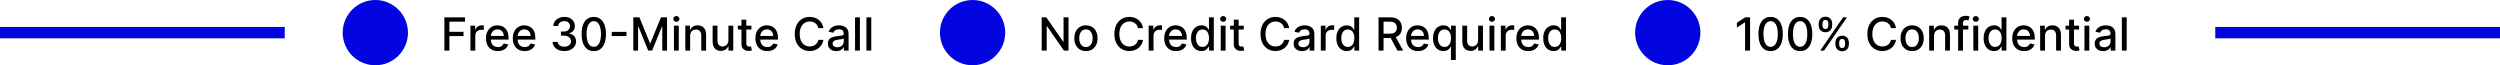 <svg width="766" height="20" viewBox="0 0 766 20" fill="none" xmlns="http://www.w3.org/2000/svg">
<rect y="8.255" width="87.244" height="3.49" fill="#0205E0"/>
<rect x="678.758" y="8.255" width="87.244" height="3.49" fill="#0205E0"/>
<circle cx="115" cy="10" r="10" fill="#0205E0"/>
<path d="M136.16 15.5V5.318H142.474V6.641H137.696V9.743H142.021V11.06H137.696V15.5H136.16ZM144.148 15.5V7.864H145.585V9.077H145.664C145.803 8.666 146.049 8.343 146.4 8.107C146.754 7.869 147.156 7.749 147.603 7.749C147.696 7.749 147.805 7.753 147.931 7.759C148.06 7.766 148.161 7.774 148.234 7.784V9.206C148.175 9.189 148.069 9.171 147.916 9.151C147.764 9.128 147.611 9.116 147.459 9.116C147.107 9.116 146.794 9.191 146.519 9.34C146.247 9.486 146.032 9.69 145.873 9.952C145.714 10.21 145.634 10.505 145.634 10.837V15.5H144.148ZM152.539 15.654C151.786 15.654 151.138 15.493 150.595 15.172C150.054 14.847 149.637 14.391 149.342 13.805C149.05 13.215 148.904 12.524 148.904 11.732C148.904 10.949 149.05 10.26 149.342 9.663C149.637 9.067 150.048 8.601 150.575 8.266C151.105 7.932 151.725 7.764 152.434 7.764C152.865 7.764 153.283 7.835 153.687 7.978C154.091 8.12 154.454 8.344 154.776 8.649C155.097 8.954 155.351 9.35 155.536 9.837C155.722 10.321 155.815 10.91 155.815 11.602V12.129H149.744V11.016H154.358C154.358 10.624 154.279 10.278 154.119 9.977C153.96 9.672 153.737 9.431 153.448 9.256C153.163 9.08 152.829 8.992 152.444 8.992C152.026 8.992 151.662 9.095 151.35 9.3C151.042 9.503 150.803 9.768 150.634 10.096C150.469 10.421 150.386 10.774 150.386 11.155V12.025C150.386 12.535 150.475 12.97 150.654 13.327C150.837 13.685 151.09 13.959 151.415 14.148C151.74 14.333 152.119 14.426 152.553 14.426C152.835 14.426 153.092 14.386 153.324 14.307C153.556 14.224 153.757 14.101 153.926 13.939C154.095 13.777 154.224 13.576 154.313 13.337L155.72 13.591C155.608 14.005 155.405 14.368 155.114 14.68C154.825 14.988 154.463 15.228 154.025 15.401C153.591 15.57 153.095 15.654 152.539 15.654ZM160.755 15.654C160.003 15.654 159.355 15.493 158.811 15.172C158.271 14.847 157.854 14.391 157.559 13.805C157.267 13.215 157.121 12.524 157.121 11.732C157.121 10.949 157.267 10.26 157.559 9.663C157.854 9.067 158.265 8.601 158.792 8.266C159.322 7.932 159.942 7.764 160.651 7.764C161.082 7.764 161.499 7.835 161.904 7.978C162.308 8.12 162.671 8.344 162.993 8.649C163.314 8.954 163.568 9.35 163.753 9.837C163.939 10.321 164.032 10.91 164.032 11.602V12.129H157.961V11.016H162.575C162.575 10.624 162.495 10.278 162.336 9.977C162.177 9.672 161.953 9.431 161.665 9.256C161.38 9.08 161.045 8.992 160.661 8.992C160.243 8.992 159.879 9.095 159.567 9.3C159.259 9.503 159.02 9.768 158.851 10.096C158.685 10.421 158.603 10.774 158.603 11.155V12.025C158.603 12.535 158.692 12.97 158.871 13.327C159.053 13.685 159.307 13.959 159.632 14.148C159.957 14.333 160.336 14.426 160.77 14.426C161.052 14.426 161.309 14.386 161.541 14.307C161.773 14.224 161.973 14.101 162.142 13.939C162.311 13.777 162.441 13.576 162.53 13.337L163.937 13.591C163.824 14.005 163.622 14.368 163.331 14.68C163.042 14.988 162.679 15.228 162.242 15.401C161.808 15.57 161.312 15.654 160.755 15.654ZM172.911 15.639C172.228 15.639 171.618 15.521 171.081 15.286C170.548 15.051 170.125 14.724 169.814 14.307C169.505 13.886 169.34 13.399 169.316 12.845H170.877C170.897 13.147 170.998 13.409 171.181 13.631C171.366 13.849 171.608 14.018 171.907 14.138C172.205 14.257 172.536 14.317 172.901 14.317C173.302 14.317 173.657 14.247 173.965 14.108C174.276 13.969 174.52 13.775 174.696 13.526C174.871 13.274 174.959 12.984 174.959 12.656C174.959 12.315 174.871 12.015 174.696 11.756C174.523 11.495 174.27 11.289 173.935 11.14C173.604 10.991 173.203 10.916 172.732 10.916H171.872V9.663H172.732C173.11 9.663 173.441 9.595 173.726 9.46C174.015 9.324 174.24 9.135 174.402 8.893C174.565 8.647 174.646 8.361 174.646 8.033C174.646 7.718 174.575 7.444 174.432 7.212C174.293 6.977 174.094 6.793 173.836 6.661C173.58 6.528 173.279 6.462 172.931 6.462C172.599 6.462 172.289 6.523 172.001 6.646C171.716 6.765 171.484 6.937 171.305 7.163C171.126 7.385 171.03 7.652 171.017 7.963H169.53C169.547 7.413 169.709 6.929 170.017 6.511C170.329 6.094 170.74 5.767 171.25 5.532C171.761 5.297 172.328 5.179 172.951 5.179C173.604 5.179 174.167 5.307 174.641 5.562C175.118 5.814 175.486 6.15 175.745 6.571C176.007 6.992 176.136 7.453 176.132 7.953C176.136 8.523 175.977 9.007 175.655 9.405C175.337 9.803 174.913 10.069 174.382 10.205V10.285C175.059 10.387 175.582 10.656 175.953 11.09C176.328 11.524 176.514 12.063 176.51 12.706C176.514 13.266 176.358 13.768 176.043 14.212C175.731 14.656 175.306 15.006 174.765 15.261C174.225 15.513 173.607 15.639 172.911 15.639ZM181.934 15.669C181.149 15.666 180.478 15.459 179.921 15.048C179.364 14.637 178.938 14.038 178.643 13.253C178.348 12.467 178.201 11.521 178.201 10.414C178.201 9.31 178.348 8.367 178.643 7.585C178.941 6.803 179.369 6.206 179.926 5.795C180.486 5.384 181.155 5.179 181.934 5.179C182.713 5.179 183.381 5.386 183.938 5.8C184.495 6.211 184.921 6.808 185.216 7.59C185.514 8.369 185.663 9.31 185.663 10.414C185.663 11.524 185.516 12.472 185.221 13.258C184.926 14.04 184.5 14.638 183.943 15.053C183.386 15.463 182.716 15.669 181.934 15.669ZM181.934 14.342C182.624 14.342 183.162 14.005 183.55 13.332C183.941 12.66 184.137 11.687 184.137 10.414C184.137 9.569 184.047 8.855 183.868 8.271C183.693 7.685 183.439 7.241 183.108 6.939C182.779 6.634 182.388 6.482 181.934 6.482C181.248 6.482 180.71 6.82 180.319 7.496C179.927 8.172 179.73 9.145 179.727 10.414C179.727 11.262 179.815 11.98 179.99 12.567C180.169 13.15 180.423 13.593 180.751 13.894C181.079 14.193 181.474 14.342 181.934 14.342ZM191.946 9.763V11.055H187.432V9.763H191.946ZM194.046 5.318H195.911L199.152 13.233H199.271L202.513 5.318H204.377V15.5H202.916V8.132H202.821L199.818 15.485H198.605L195.602 8.127H195.508V15.5H194.046V5.318ZM206.491 15.5V7.864H207.978V15.5H206.491ZM207.242 6.685C206.984 6.685 206.762 6.599 206.576 6.427C206.394 6.251 206.303 6.042 206.303 5.8C206.303 5.555 206.394 5.346 206.576 5.174C206.762 4.998 206.984 4.911 207.242 4.911C207.501 4.911 207.721 4.998 207.903 5.174C208.089 5.346 208.182 5.555 208.182 5.8C208.182 6.042 208.089 6.251 207.903 6.427C207.721 6.599 207.501 6.685 207.242 6.685ZM211.464 10.966V15.5H209.978V7.864H211.405V9.107H211.499C211.675 8.702 211.95 8.377 212.324 8.132C212.702 7.887 213.178 7.764 213.751 7.764C214.272 7.764 214.727 7.874 215.118 8.092C215.51 8.308 215.813 8.629 216.028 9.057C216.244 9.484 216.351 10.013 216.351 10.643V15.5H214.865V10.822C214.865 10.268 214.721 9.836 214.432 9.524C214.144 9.209 213.748 9.052 213.244 9.052C212.899 9.052 212.593 9.126 212.324 9.276C212.059 9.425 211.849 9.643 211.693 9.932C211.541 10.217 211.464 10.562 211.464 10.966ZM223.182 12.333V7.864H224.674V15.5H223.212V14.178H223.133C222.957 14.585 222.675 14.925 222.287 15.197C221.903 15.465 221.424 15.599 220.851 15.599C220.36 15.599 219.926 15.492 219.548 15.276C219.174 15.057 218.879 14.734 218.663 14.307C218.451 13.879 218.345 13.351 218.345 12.721V7.864H219.831V12.542C219.831 13.062 219.976 13.477 220.264 13.785C220.552 14.093 220.927 14.247 221.388 14.247C221.666 14.247 221.943 14.178 222.218 14.038C222.496 13.899 222.727 13.689 222.909 13.407C223.095 13.125 223.186 12.767 223.182 12.333ZM230.236 7.864V9.057H226.065V7.864H230.236ZM227.183 6.034H228.67V13.258C228.67 13.546 228.713 13.763 228.799 13.909C228.885 14.052 228.996 14.149 229.132 14.202C229.271 14.252 229.422 14.277 229.585 14.277C229.704 14.277 229.808 14.269 229.898 14.252C229.987 14.236 230.057 14.222 230.107 14.212L230.375 15.44C230.289 15.473 230.166 15.507 230.007 15.54C229.848 15.576 229.649 15.596 229.411 15.599C229.019 15.606 228.655 15.537 228.317 15.391C227.979 15.245 227.705 15.019 227.496 14.714C227.288 14.41 227.183 14.027 227.183 13.566V6.034ZM235.089 15.654C234.337 15.654 233.689 15.493 233.145 15.172C232.605 14.847 232.188 14.391 231.893 13.805C231.601 13.215 231.455 12.524 231.455 11.732C231.455 10.949 231.601 10.26 231.893 9.663C232.188 9.067 232.599 8.601 233.126 8.266C233.656 7.932 234.276 7.764 234.985 7.764C235.416 7.764 235.833 7.835 236.238 7.978C236.642 8.12 237.005 8.344 237.327 8.649C237.648 8.954 237.902 9.35 238.087 9.837C238.273 10.321 238.366 10.91 238.366 11.602V12.129H232.295V11.016H236.909C236.909 10.624 236.829 10.278 236.67 9.977C236.511 9.672 236.287 9.431 235.999 9.256C235.714 9.08 235.379 8.992 234.995 8.992C234.577 8.992 234.213 9.095 233.901 9.3C233.593 9.503 233.354 9.768 233.185 10.096C233.019 10.421 232.937 10.774 232.937 11.155V12.025C232.937 12.535 233.026 12.97 233.205 13.327C233.387 13.685 233.641 13.959 233.966 14.148C234.291 14.333 234.67 14.426 235.104 14.426C235.386 14.426 235.643 14.386 235.875 14.307C236.107 14.224 236.307 14.101 236.476 13.939C236.645 13.777 236.775 13.576 236.864 13.337L238.271 13.591C238.158 14.005 237.956 14.368 237.665 14.68C237.376 14.988 237.013 15.228 236.576 15.401C236.142 15.57 235.646 15.654 235.089 15.654ZM252.296 8.629H250.745C250.685 8.298 250.574 8.006 250.412 7.754C250.249 7.502 250.05 7.289 249.815 7.113C249.58 6.937 249.316 6.805 249.025 6.715C248.736 6.626 248.43 6.581 248.105 6.581C247.518 6.581 246.993 6.728 246.529 7.023C246.068 7.318 245.704 7.751 245.435 8.321C245.17 8.891 245.037 9.587 245.037 10.409C245.037 11.238 245.17 11.937 245.435 12.507C245.704 13.077 246.07 13.508 246.534 13.8C246.998 14.091 247.52 14.237 248.1 14.237C248.421 14.237 248.726 14.194 249.015 14.108C249.306 14.018 249.57 13.887 249.805 13.715C250.041 13.543 250.239 13.332 250.402 13.084C250.568 12.832 250.682 12.544 250.745 12.219L252.296 12.224C252.213 12.724 252.052 13.185 251.814 13.606C251.578 14.023 251.275 14.385 250.904 14.69C250.536 14.991 250.115 15.225 249.641 15.391C249.167 15.556 248.65 15.639 248.09 15.639C247.208 15.639 246.423 15.43 245.733 15.013C245.044 14.592 244.501 13.99 244.103 13.208C243.708 12.426 243.511 11.493 243.511 10.409C243.511 9.322 243.71 8.389 244.108 7.61C244.506 6.828 245.049 6.228 245.738 5.81C246.428 5.389 247.212 5.179 248.09 5.179C248.63 5.179 249.134 5.257 249.601 5.413C250.072 5.565 250.495 5.79 250.869 6.089C251.244 6.384 251.554 6.745 251.799 7.173C252.044 7.597 252.21 8.082 252.296 8.629ZM256.237 15.669C255.753 15.669 255.316 15.579 254.925 15.401C254.534 15.218 254.224 14.955 253.995 14.61C253.77 14.265 253.657 13.843 253.657 13.342C253.657 12.912 253.74 12.557 253.906 12.278C254.071 12 254.295 11.78 254.577 11.617C254.858 11.455 255.173 11.332 255.521 11.249C255.869 11.166 256.224 11.104 256.585 11.06C257.043 11.007 257.414 10.964 257.699 10.931C257.984 10.895 258.191 10.837 258.32 10.757C258.45 10.678 258.514 10.548 258.514 10.369V10.335C258.514 9.9 258.392 9.564 258.146 9.325C257.904 9.087 257.543 8.967 257.063 8.967C256.562 8.967 256.168 9.078 255.879 9.3C255.594 9.519 255.397 9.763 255.288 10.031L253.891 9.713C254.056 9.249 254.298 8.875 254.616 8.589C254.938 8.301 255.308 8.092 255.725 7.963C256.143 7.83 256.582 7.764 257.043 7.764C257.348 7.764 257.671 7.801 258.012 7.874C258.357 7.943 258.678 8.072 258.977 8.261C259.278 8.45 259.525 8.72 259.717 9.072C259.91 9.42 260.006 9.872 260.006 10.429V15.5H258.554V14.456H258.494C258.398 14.648 258.254 14.837 258.062 15.023C257.87 15.208 257.623 15.363 257.321 15.485C257.019 15.608 256.658 15.669 256.237 15.669ZM256.56 14.476C256.971 14.476 257.323 14.395 257.614 14.232C257.909 14.07 258.133 13.858 258.286 13.596C258.441 13.331 258.519 13.047 258.519 12.746V11.761C258.466 11.814 258.363 11.864 258.211 11.911C258.062 11.954 257.891 11.992 257.699 12.025C257.507 12.055 257.319 12.083 257.137 12.109C256.955 12.133 256.802 12.152 256.68 12.169C256.391 12.206 256.128 12.267 255.889 12.353C255.654 12.439 255.465 12.563 255.322 12.726C255.183 12.885 255.114 13.097 255.114 13.362C255.114 13.73 255.25 14.008 255.521 14.197C255.793 14.383 256.139 14.476 256.56 14.476ZM263.472 5.318V15.5H261.986V5.318H263.472ZM266.958 5.318V15.5H265.472V5.318H266.958Z" fill="black"/>
<circle cx="298" cy="10" r="10" fill="#0205E0"/>
<path d="M327.393 5.318V15.5H325.981L320.806 8.033H320.711V15.5H319.175V5.318H320.597L325.778 12.796H325.872V5.318H327.393ZM332.732 15.654C332.016 15.654 331.391 15.49 330.857 15.162C330.324 14.834 329.909 14.375 329.614 13.785C329.319 13.195 329.172 12.505 329.172 11.717C329.172 10.925 329.319 10.232 329.614 9.638C329.909 9.045 330.324 8.585 330.857 8.256C331.391 7.928 332.016 7.764 332.732 7.764C333.447 7.764 334.072 7.928 334.606 8.256C335.139 8.585 335.554 9.045 335.849 9.638C336.144 10.232 336.291 10.925 336.291 11.717C336.291 12.505 336.144 13.195 335.849 13.785C335.554 14.375 335.139 14.834 334.606 15.162C334.072 15.49 333.447 15.654 332.732 15.654ZM332.736 14.406C333.201 14.406 333.585 14.284 333.89 14.038C334.195 13.793 334.42 13.467 334.566 13.059C334.715 12.651 334.79 12.202 334.79 11.712C334.79 11.224 334.715 10.777 334.566 10.369C334.42 9.958 334.195 9.629 333.89 9.38C333.585 9.131 333.201 9.007 332.736 9.007C332.269 9.007 331.881 9.131 331.573 9.38C331.268 9.629 331.041 9.958 330.892 10.369C330.746 10.777 330.673 11.224 330.673 11.712C330.673 12.202 330.746 12.651 330.892 13.059C331.041 13.467 331.268 13.793 331.573 14.038C331.881 14.284 332.269 14.406 332.736 14.406ZM350.232 8.629H348.68C348.621 8.298 348.51 8.006 348.347 7.754C348.185 7.502 347.986 7.289 347.751 7.113C347.515 6.937 347.252 6.805 346.96 6.715C346.672 6.626 346.365 6.581 346.04 6.581C345.454 6.581 344.928 6.728 344.464 7.023C344.004 7.318 343.639 7.751 343.371 8.321C343.106 8.891 342.973 9.587 342.973 10.409C342.973 11.238 343.106 11.937 343.371 12.507C343.639 13.077 344.005 13.508 344.469 13.8C344.933 14.091 345.455 14.237 346.036 14.237C346.357 14.237 346.662 14.194 346.95 14.108C347.242 14.018 347.505 13.887 347.741 13.715C347.976 13.543 348.175 13.332 348.337 13.084C348.503 12.832 348.617 12.544 348.68 12.219L350.232 12.224C350.149 12.724 349.988 13.185 349.749 13.606C349.514 14.023 349.211 14.385 348.839 14.69C348.472 14.991 348.051 15.225 347.577 15.391C347.103 15.556 346.586 15.639 346.026 15.639C345.144 15.639 344.358 15.43 343.669 15.013C342.98 14.592 342.436 13.99 342.038 13.208C341.644 12.426 341.447 11.493 341.447 10.409C341.447 9.322 341.646 8.389 342.043 7.61C342.441 6.828 342.985 6.228 343.674 5.81C344.363 5.389 345.147 5.179 346.026 5.179C346.566 5.179 347.07 5.257 347.537 5.413C348.008 5.565 348.43 5.79 348.805 6.089C349.179 6.384 349.489 6.745 349.734 7.173C349.98 7.597 350.145 8.082 350.232 8.629ZM351.95 15.5V7.864H353.387V9.077H353.467C353.606 8.666 353.851 8.343 354.203 8.107C354.557 7.869 354.958 7.749 355.406 7.749C355.499 7.749 355.608 7.753 355.734 7.759C355.863 7.766 355.964 7.774 356.037 7.784V9.206C355.977 9.189 355.871 9.171 355.719 9.151C355.566 9.128 355.414 9.116 355.262 9.116C354.91 9.116 354.597 9.191 354.322 9.34C354.05 9.486 353.835 9.69 353.676 9.952C353.517 10.21 353.437 10.505 353.437 10.837V15.5H351.95ZM360.341 15.654C359.589 15.654 358.941 15.493 358.397 15.172C357.857 14.847 357.44 14.391 357.145 13.805C356.853 13.215 356.707 12.524 356.707 11.732C356.707 10.949 356.853 10.26 357.145 9.663C357.44 9.067 357.85 8.601 358.377 8.266C358.908 7.932 359.528 7.764 360.237 7.764C360.668 7.764 361.085 7.835 361.49 7.978C361.894 8.12 362.257 8.344 362.578 8.649C362.9 8.954 363.154 9.35 363.339 9.837C363.525 10.321 363.618 10.91 363.618 11.602V12.129H357.547V11.016H362.161C362.161 10.624 362.081 10.278 361.922 9.977C361.763 9.672 361.539 9.431 361.251 9.256C360.966 9.08 360.631 8.992 360.247 8.992C359.829 8.992 359.465 9.095 359.153 9.3C358.845 9.503 358.606 9.768 358.437 10.096C358.271 10.421 358.189 10.774 358.189 11.155V12.025C358.189 12.535 358.278 12.97 358.457 13.327C358.639 13.685 358.893 13.959 359.218 14.148C359.542 14.333 359.922 14.426 360.356 14.426C360.638 14.426 360.895 14.386 361.127 14.307C361.359 14.224 361.559 14.101 361.728 13.939C361.897 13.777 362.027 13.576 362.116 13.337L363.523 13.591C363.41 14.005 363.208 14.368 362.917 14.68C362.628 14.988 362.265 15.228 361.828 15.401C361.394 15.57 360.898 15.654 360.341 15.654ZM368.126 15.649C367.509 15.649 366.959 15.492 366.475 15.177C365.994 14.859 365.617 14.406 365.341 13.82C365.07 13.23 364.934 12.522 364.934 11.697C364.934 10.871 365.071 10.165 365.346 9.579C365.625 8.992 366.006 8.543 366.49 8.232C366.974 7.92 367.522 7.764 368.135 7.764C368.609 7.764 368.991 7.844 369.279 8.003C369.571 8.159 369.796 8.341 369.955 8.55C370.117 8.759 370.243 8.942 370.333 9.102H370.422V5.318H371.909V15.5H370.457V14.312H370.333C370.243 14.474 370.114 14.66 369.945 14.869C369.779 15.077 369.551 15.26 369.259 15.415C368.967 15.571 368.59 15.649 368.126 15.649ZM368.454 14.381C368.881 14.381 369.242 14.269 369.537 14.043C369.836 13.815 370.061 13.498 370.214 13.094C370.369 12.689 370.447 12.219 370.447 11.682C370.447 11.152 370.371 10.688 370.219 10.29C370.066 9.892 369.842 9.582 369.547 9.36C369.252 9.138 368.888 9.027 368.454 9.027C368.006 9.027 367.633 9.143 367.335 9.375C367.037 9.607 366.811 9.924 366.659 10.325C366.51 10.726 366.435 11.178 366.435 11.682C366.435 12.192 366.511 12.651 366.664 13.059C366.816 13.467 367.042 13.79 367.34 14.028C367.642 14.264 368.013 14.381 368.454 14.381ZM374.031 15.5V7.864H375.517V15.5H374.031ZM374.781 6.685C374.523 6.685 374.301 6.599 374.115 6.427C373.933 6.251 373.842 6.042 373.842 5.8C373.842 5.555 373.933 5.346 374.115 5.174C374.301 4.998 374.523 4.911 374.781 4.911C375.04 4.911 375.26 4.998 375.442 5.174C375.628 5.346 375.721 5.555 375.721 5.8C375.721 6.042 375.628 6.251 375.442 6.427C375.26 6.599 375.04 6.685 374.781 6.685ZM381.081 7.864V9.057H376.91V7.864H381.081ZM378.029 6.034H379.515V13.258C379.515 13.546 379.559 13.763 379.645 13.909C379.731 14.052 379.842 14.149 379.978 14.202C380.117 14.252 380.268 14.277 380.43 14.277C380.55 14.277 380.654 14.269 380.743 14.252C380.833 14.236 380.903 14.222 380.952 14.212L381.221 15.44C381.135 15.473 381.012 15.507 380.853 15.54C380.694 15.576 380.495 15.596 380.256 15.599C379.865 15.606 379.501 15.537 379.162 15.391C378.824 15.245 378.551 15.019 378.342 14.714C378.133 14.41 378.029 14.027 378.029 13.566V6.034ZM395.007 8.629H393.456C393.396 8.298 393.285 8.006 393.123 7.754C392.96 7.502 392.761 7.289 392.526 7.113C392.291 6.937 392.027 6.805 391.736 6.715C391.447 6.626 391.141 6.581 390.816 6.581C390.229 6.581 389.704 6.728 389.24 7.023C388.779 7.318 388.415 7.751 388.146 8.321C387.881 8.891 387.748 9.587 387.748 10.409C387.748 11.238 387.881 11.937 388.146 12.507C388.415 13.077 388.781 13.508 389.245 13.8C389.709 14.091 390.231 14.237 390.811 14.237C391.132 14.237 391.437 14.194 391.726 14.108C392.017 14.018 392.281 13.887 392.516 13.715C392.751 13.543 392.95 13.332 393.113 13.084C393.278 12.832 393.393 12.544 393.456 12.219L395.007 12.224C394.924 12.724 394.763 13.185 394.525 13.606C394.289 14.023 393.986 14.385 393.615 14.69C393.247 14.991 392.826 15.225 392.352 15.391C391.878 15.556 391.361 15.639 390.801 15.639C389.919 15.639 389.134 15.43 388.444 15.013C387.755 14.592 387.211 13.99 386.814 13.208C386.419 12.426 386.222 11.493 386.222 10.409C386.222 9.322 386.421 8.389 386.819 7.61C387.216 6.828 387.76 6.228 388.449 5.81C389.139 5.389 389.923 5.179 390.801 5.179C391.341 5.179 391.845 5.257 392.312 5.413C392.783 5.565 393.206 5.79 393.58 6.089C393.955 6.384 394.265 6.745 394.51 7.173C394.755 7.597 394.921 8.082 395.007 8.629ZM398.948 15.669C398.464 15.669 398.027 15.579 397.636 15.401C397.245 15.218 396.935 14.955 396.706 14.61C396.481 14.265 396.368 13.843 396.368 13.342C396.368 12.912 396.451 12.557 396.616 12.278C396.782 12 397.006 11.78 397.288 11.617C397.569 11.455 397.884 11.332 398.232 11.249C398.58 11.166 398.935 11.104 399.296 11.06C399.754 11.007 400.125 10.964 400.41 10.931C400.695 10.895 400.902 10.837 401.031 10.757C401.161 10.678 401.225 10.548 401.225 10.369V10.335C401.225 9.9 401.103 9.564 400.857 9.325C400.615 9.087 400.254 8.967 399.773 8.967C399.273 8.967 398.879 9.078 398.59 9.3C398.305 9.519 398.108 9.763 397.999 10.031L396.602 9.713C396.767 9.249 397.009 8.875 397.327 8.589C397.649 8.301 398.018 8.092 398.436 7.963C398.854 7.83 399.293 7.764 399.754 7.764C400.058 7.764 400.382 7.801 400.723 7.874C401.068 7.943 401.389 8.072 401.688 8.261C401.989 8.45 402.236 8.72 402.428 9.072C402.621 9.42 402.717 9.872 402.717 10.429V15.5H401.265V14.456H401.205C401.109 14.648 400.965 14.837 400.773 15.023C400.58 15.208 400.334 15.363 400.032 15.485C399.73 15.608 399.369 15.669 398.948 15.669ZM399.271 14.476C399.682 14.476 400.034 14.395 400.325 14.232C400.62 14.07 400.844 13.858 400.996 13.596C401.152 13.331 401.23 13.047 401.23 12.746V11.761C401.177 11.814 401.074 11.864 400.922 11.911C400.773 11.954 400.602 11.992 400.41 12.025C400.218 12.055 400.03 12.083 399.848 12.109C399.666 12.133 399.513 12.152 399.391 12.169C399.102 12.206 398.839 12.267 398.6 12.353C398.365 12.439 398.176 12.563 398.033 12.726C397.894 12.885 397.825 13.097 397.825 13.362C397.825 13.73 397.96 14.008 398.232 14.197C398.504 14.383 398.85 14.476 399.271 14.476ZM404.697 15.5V7.864H406.133V9.077H406.213C406.352 8.666 406.597 8.343 406.949 8.107C407.303 7.869 407.704 7.749 408.152 7.749C408.245 7.749 408.354 7.753 408.48 7.759C408.609 7.766 408.71 7.774 408.783 7.784V9.206C408.724 9.189 408.617 9.171 408.465 9.151C408.313 9.128 408.16 9.116 408.008 9.116C407.656 9.116 407.343 9.191 407.068 9.34C406.796 9.486 406.581 9.69 406.422 9.952C406.263 10.21 406.183 10.505 406.183 10.837V15.5H404.697ZM412.655 15.649C412.038 15.649 411.488 15.492 411.004 15.177C410.524 14.859 410.146 14.406 409.871 13.82C409.599 13.23 409.463 12.522 409.463 11.697C409.463 10.871 409.601 10.165 409.876 9.579C410.154 8.992 410.535 8.543 411.019 8.232C411.503 7.92 412.052 7.764 412.665 7.764C413.139 7.764 413.52 7.844 413.808 8.003C414.1 8.159 414.325 8.341 414.484 8.55C414.647 8.759 414.773 8.942 414.862 9.102H414.952V5.318H416.438V15.5H414.987V14.312H414.862C414.773 14.474 414.643 14.66 414.474 14.869C414.309 15.077 414.08 15.26 413.788 15.415C413.497 15.571 413.119 15.649 412.655 15.649ZM412.983 14.381C413.411 14.381 413.772 14.269 414.067 14.043C414.365 13.815 414.59 13.498 414.743 13.094C414.899 12.689 414.977 12.219 414.977 11.682C414.977 11.152 414.9 10.688 414.748 10.29C414.595 9.892 414.372 9.582 414.077 9.36C413.782 9.138 413.417 9.027 412.983 9.027C412.536 9.027 412.163 9.143 411.864 9.375C411.566 9.607 411.341 9.924 411.188 10.325C411.039 10.726 410.964 11.178 410.964 11.682C410.964 12.192 411.041 12.651 411.193 13.059C411.346 13.467 411.571 13.79 411.869 14.028C412.171 14.264 412.542 14.381 412.983 14.381ZM422.384 15.5V5.318H426.013C426.802 5.318 427.457 5.454 427.977 5.726C428.501 5.998 428.892 6.374 429.151 6.854C429.409 7.332 429.538 7.884 429.538 8.51C429.538 9.133 429.407 9.682 429.146 10.155C428.887 10.626 428.496 10.992 427.972 11.254C427.452 11.516 426.797 11.647 426.009 11.647H423.259V10.325H425.869C426.366 10.325 426.771 10.253 427.082 10.111C427.397 9.968 427.628 9.761 427.773 9.489C427.919 9.218 427.992 8.891 427.992 8.51C427.992 8.125 427.918 7.792 427.768 7.511C427.623 7.229 427.392 7.013 427.077 6.864C426.766 6.712 426.357 6.636 425.849 6.636H423.92V15.5H422.384ZM427.411 10.906L429.926 15.5H428.176L425.71 10.906H427.411ZM434.484 15.654C433.731 15.654 433.084 15.493 432.54 15.172C432 14.847 431.582 14.391 431.287 13.805C430.995 13.215 430.85 12.524 430.85 11.732C430.85 10.949 430.995 10.26 431.287 9.663C431.582 9.067 431.993 8.601 432.52 8.266C433.05 7.932 433.67 7.764 434.379 7.764C434.81 7.764 435.228 7.835 435.632 7.978C436.037 8.12 436.4 8.344 436.721 8.649C437.043 8.954 437.296 9.35 437.482 9.837C437.667 10.321 437.76 10.91 437.76 11.602V12.129H431.69V11.016H436.303C436.303 10.624 436.224 10.278 436.065 9.977C435.906 9.672 435.682 9.431 435.394 9.256C435.109 9.08 434.774 8.992 434.389 8.992C433.972 8.992 433.607 9.095 433.296 9.3C432.987 9.503 432.749 9.768 432.58 10.096C432.414 10.421 432.331 10.774 432.331 11.155V12.025C432.331 12.535 432.421 12.97 432.6 13.327C432.782 13.685 433.035 13.959 433.36 14.148C433.685 14.333 434.065 14.426 434.499 14.426C434.78 14.426 435.037 14.386 435.269 14.307C435.501 14.224 435.702 14.101 435.871 13.939C436.04 13.777 436.169 13.576 436.259 13.337L437.666 13.591C437.553 14.005 437.351 14.368 437.059 14.68C436.771 14.988 436.408 15.228 435.97 15.401C435.536 15.57 435.041 15.654 434.484 15.654ZM444.565 18.364V14.312H444.476C444.386 14.474 444.257 14.66 444.088 14.869C443.922 15.077 443.693 15.26 443.402 15.415C443.11 15.571 442.732 15.649 442.268 15.649C441.652 15.649 441.101 15.492 440.618 15.177C440.137 14.859 439.759 14.406 439.484 13.82C439.212 13.23 439.076 12.522 439.076 11.697C439.076 10.871 439.214 10.165 439.489 9.579C439.767 8.992 440.149 8.543 440.632 8.232C441.116 7.92 441.665 7.764 442.278 7.764C442.752 7.764 443.133 7.844 443.422 8.003C443.713 8.159 443.939 8.341 444.098 8.55C444.26 8.759 444.386 8.942 444.476 9.102H444.6V7.864H446.052V18.364H444.565ZM442.596 14.381C443.024 14.381 443.385 14.269 443.68 14.043C443.978 13.815 444.204 13.498 444.356 13.094C444.512 12.689 444.59 12.219 444.59 11.682C444.59 11.152 444.514 10.688 444.361 10.29C444.209 9.892 443.985 9.582 443.69 9.36C443.395 9.138 443.03 9.027 442.596 9.027C442.149 9.027 441.776 9.143 441.478 9.375C441.179 9.607 440.954 9.924 440.801 10.325C440.652 10.726 440.578 11.178 440.578 11.682C440.578 12.192 440.654 12.651 440.806 13.059C440.959 13.467 441.184 13.79 441.483 14.028C441.784 14.264 442.155 14.381 442.596 14.381ZM452.887 12.333V7.864H454.379V15.5H452.917V14.178H452.838C452.662 14.585 452.38 14.925 451.993 15.197C451.608 15.465 451.129 15.599 450.556 15.599C450.065 15.599 449.631 15.492 449.253 15.276C448.879 15.057 448.584 14.734 448.368 14.307C448.156 13.879 448.05 13.351 448.05 12.721V7.864H449.537V12.542C449.537 13.062 449.681 13.477 449.969 13.785C450.257 14.093 450.632 14.247 451.093 14.247C451.371 14.247 451.648 14.178 451.923 14.038C452.201 13.899 452.432 13.689 452.614 13.407C452.8 13.125 452.891 12.767 452.887 12.333ZM456.376 15.5V7.864H457.863V15.5H456.376ZM457.127 6.685C456.868 6.685 456.646 6.599 456.461 6.427C456.278 6.251 456.187 6.042 456.187 5.8C456.187 5.555 456.278 5.346 456.461 5.174C456.646 4.998 456.868 4.911 457.127 4.911C457.385 4.911 457.606 4.998 457.788 5.174C457.974 5.346 458.067 5.555 458.067 5.8C458.067 6.042 457.974 6.251 457.788 6.427C457.606 6.599 457.385 6.685 457.127 6.685ZM459.863 15.5V7.864H461.299V9.077H461.379C461.518 8.666 461.763 8.343 462.115 8.107C462.469 7.869 462.87 7.749 463.318 7.749C463.411 7.749 463.52 7.753 463.646 7.759C463.775 7.766 463.876 7.774 463.949 7.784V9.206C463.89 9.189 463.783 9.171 463.631 9.151C463.479 9.128 463.326 9.116 463.174 9.116C462.822 9.116 462.509 9.191 462.234 9.34C461.962 9.486 461.747 9.69 461.588 9.952C461.429 10.21 461.349 10.505 461.349 10.837V15.5H459.863ZM468.253 15.654C467.501 15.654 466.853 15.493 466.309 15.172C465.769 14.847 465.352 14.391 465.057 13.805C464.765 13.215 464.619 12.524 464.619 11.732C464.619 10.949 464.765 10.26 465.057 9.663C465.352 9.067 465.763 8.601 466.29 8.266C466.82 7.932 467.44 7.764 468.149 7.764C468.58 7.764 468.997 7.835 469.402 7.978C469.806 8.12 470.169 8.344 470.491 8.649C470.812 8.954 471.066 9.35 471.251 9.837C471.437 10.321 471.53 10.91 471.53 11.602V12.129H465.459V11.016H470.073C470.073 10.624 469.993 10.278 469.834 9.977C469.675 9.672 469.452 9.431 469.163 9.256C468.878 9.08 468.543 8.992 468.159 8.992C467.741 8.992 467.377 9.095 467.065 9.3C466.757 9.503 466.518 9.768 466.349 10.096C466.184 10.421 466.101 10.774 466.101 11.155V12.025C466.101 12.535 466.19 12.97 466.369 13.327C466.551 13.685 466.805 13.959 467.13 14.148C467.455 14.333 467.834 14.426 468.268 14.426C468.55 14.426 468.807 14.386 469.039 14.307C469.271 14.224 469.471 14.101 469.64 13.939C469.809 13.777 469.939 13.576 470.028 13.337L471.435 13.591C471.323 14.005 471.12 14.368 470.829 14.68C470.54 14.988 470.177 15.228 469.74 15.401C469.306 15.57 468.81 15.654 468.253 15.654ZM476.038 15.649C475.421 15.649 474.871 15.492 474.387 15.177C473.906 14.859 473.529 14.406 473.254 13.82C472.982 13.23 472.846 12.522 472.846 11.697C472.846 10.871 472.983 10.165 473.259 9.579C473.537 8.992 473.918 8.543 474.402 8.232C474.886 7.92 475.434 7.764 476.048 7.764C476.522 7.764 476.903 7.844 477.191 8.003C477.483 8.159 477.708 8.341 477.867 8.55C478.03 8.759 478.156 8.942 478.245 9.102H478.335V5.318H479.821V15.5H478.369V14.312H478.245C478.156 14.474 478.026 14.66 477.857 14.869C477.692 15.077 477.463 15.26 477.171 15.415C476.879 15.571 476.502 15.649 476.038 15.649ZM476.366 14.381C476.793 14.381 477.155 14.269 477.45 14.043C477.748 13.815 477.973 13.498 478.126 13.094C478.281 12.689 478.359 12.219 478.359 11.682C478.359 11.152 478.283 10.688 478.131 10.29C477.978 9.892 477.754 9.582 477.46 9.36C477.165 9.138 476.8 9.027 476.366 9.027C475.918 9.027 475.545 9.143 475.247 9.375C474.949 9.607 474.723 9.924 474.571 10.325C474.422 10.726 474.347 11.178 474.347 11.682C474.347 12.192 474.424 12.651 474.576 13.059C474.728 13.467 474.954 13.79 475.252 14.028C475.554 14.264 475.925 14.381 476.366 14.381Z" fill="black"/>
<circle cx="511" cy="10" r="10" fill="#0205E0"/>
<path d="M536.221 5.318V15.5H534.68V6.859H534.62L532.184 8.45V6.979L534.725 5.318H536.221ZM542.52 15.669C541.735 15.666 541.064 15.459 540.507 15.048C539.95 14.637 539.524 14.038 539.229 13.253C538.934 12.467 538.787 11.521 538.787 10.414C538.787 9.31 538.934 8.367 539.229 7.585C539.527 6.803 539.955 6.206 540.512 5.795C541.072 5.384 541.741 5.179 542.52 5.179C543.299 5.179 543.967 5.386 544.524 5.8C545.081 6.211 545.507 6.808 545.801 7.59C546.1 8.369 546.249 9.31 546.249 10.414C546.249 11.524 546.101 12.472 545.806 13.258C545.511 14.04 545.086 14.638 544.529 15.053C543.972 15.463 543.302 15.669 542.52 15.669ZM542.52 14.342C543.21 14.342 543.748 14.005 544.136 13.332C544.527 12.66 544.723 11.687 544.723 10.414C544.723 9.569 544.633 8.855 544.454 8.271C544.279 7.685 544.025 7.241 543.694 6.939C543.365 6.634 542.974 6.482 542.52 6.482C541.834 6.482 541.296 6.82 540.904 7.496C540.513 8.172 540.316 9.145 540.313 10.414C540.313 11.262 540.401 11.98 540.576 12.567C540.755 13.15 541.009 13.593 541.337 13.894C541.665 14.193 542.06 14.342 542.52 14.342ZM551.557 15.669C550.772 15.666 550.101 15.459 549.544 15.048C548.987 14.637 548.561 14.038 548.266 13.253C547.971 12.467 547.824 11.521 547.824 10.414C547.824 9.31 547.971 8.367 548.266 7.585C548.564 6.803 548.992 6.206 549.549 5.795C550.109 5.384 550.778 5.179 551.557 5.179C552.336 5.179 553.004 5.386 553.561 5.8C554.118 6.211 554.544 6.808 554.839 7.59C555.137 8.369 555.286 9.31 555.286 10.414C555.286 11.524 555.139 12.472 554.844 13.258C554.549 14.04 554.123 14.638 553.566 15.053C553.009 15.463 552.34 15.669 551.557 15.669ZM551.557 14.342C552.247 14.342 552.785 14.005 553.173 13.332C553.564 12.66 553.76 11.687 553.76 10.414C553.76 9.569 553.67 8.855 553.491 8.271C553.316 7.685 553.062 7.241 552.731 6.939C552.403 6.634 552.011 6.482 551.557 6.482C550.871 6.482 550.333 6.82 549.942 7.496C549.55 8.172 549.353 9.145 549.35 10.414C549.35 11.262 549.438 11.98 549.613 12.567C549.792 13.15 550.046 13.593 550.374 13.894C550.702 14.193 551.097 14.342 551.557 14.342ZM562.364 13.591V13.054C562.364 12.669 562.444 12.318 562.603 12C562.765 11.678 563.001 11.422 563.309 11.229C563.62 11.034 563.997 10.936 564.437 10.936C564.888 10.936 565.266 11.032 565.571 11.224C565.876 11.417 566.106 11.674 566.262 11.995C566.421 12.316 566.501 12.669 566.501 13.054V13.591C566.501 13.975 566.421 14.328 566.262 14.65C566.103 14.968 565.869 15.225 565.561 15.421C565.256 15.613 564.882 15.709 564.437 15.709C563.99 15.709 563.612 15.613 563.304 15.421C562.996 15.225 562.762 14.968 562.603 14.65C562.444 14.328 562.364 13.975 562.364 13.591ZM563.523 13.054V13.591C563.523 13.876 563.591 14.134 563.727 14.367C563.862 14.598 564.099 14.714 564.437 14.714C564.772 14.714 565.006 14.598 565.138 14.367C565.271 14.134 565.337 13.876 565.337 13.591V13.054C565.337 12.769 565.273 12.51 565.143 12.278C565.018 12.046 564.782 11.93 564.437 11.93C564.106 11.93 563.871 12.046 563.732 12.278C563.592 12.51 563.523 12.769 563.523 13.054ZM557.244 7.764V7.227C557.244 6.843 557.323 6.49 557.482 6.168C557.645 5.847 557.88 5.59 558.188 5.398C558.5 5.205 558.876 5.109 559.317 5.109C559.768 5.109 560.145 5.205 560.45 5.398C560.755 5.59 560.986 5.847 561.141 6.168C561.297 6.49 561.375 6.843 561.375 7.227V7.764C561.375 8.149 561.295 8.502 561.136 8.823C560.981 9.141 560.749 9.398 560.44 9.594C560.135 9.786 559.761 9.882 559.317 9.882C558.866 9.882 558.487 9.786 558.178 9.594C557.873 9.398 557.641 9.141 557.482 8.823C557.323 8.502 557.244 8.149 557.244 7.764ZM558.407 7.227V7.764C558.407 8.049 558.473 8.308 558.606 8.54C558.742 8.772 558.979 8.888 559.317 8.888C559.648 8.888 559.88 8.772 560.013 8.54C560.149 8.308 560.217 8.049 560.217 7.764V7.227C560.217 6.942 560.152 6.684 560.023 6.452C559.893 6.22 559.658 6.104 559.317 6.104C558.985 6.104 558.75 6.22 558.611 6.452C558.475 6.684 558.407 6.942 558.407 7.227ZM557.716 15.5L564.716 5.318H565.904L558.904 15.5H557.716ZM580.944 8.629H579.393C579.334 8.298 579.223 8.006 579.06 7.754C578.898 7.502 578.699 7.289 578.464 7.113C578.228 6.937 577.965 6.805 577.673 6.715C577.385 6.626 577.078 6.581 576.753 6.581C576.167 6.581 575.641 6.728 575.177 7.023C574.717 7.318 574.352 7.751 574.084 8.321C573.818 8.891 573.686 9.587 573.686 10.409C573.686 11.238 573.818 11.937 574.084 12.507C574.352 13.077 574.718 13.508 575.182 13.8C575.646 14.091 576.168 14.237 576.748 14.237C577.07 14.237 577.375 14.194 577.663 14.108C577.955 14.018 578.218 13.887 578.454 13.715C578.689 13.543 578.888 13.332 579.05 13.084C579.216 12.832 579.33 12.544 579.393 12.219L580.944 12.224C580.862 12.724 580.701 13.185 580.462 13.606C580.227 14.023 579.924 14.385 579.552 14.69C579.184 14.991 578.764 15.225 578.29 15.391C577.816 15.556 577.299 15.639 576.738 15.639C575.857 15.639 575.071 15.43 574.382 15.013C573.693 14.592 573.149 13.99 572.751 13.208C572.357 12.426 572.16 11.493 572.16 10.409C572.16 9.322 572.358 8.389 572.756 7.61C573.154 6.828 573.697 6.228 574.387 5.81C575.076 5.389 575.86 5.179 576.738 5.179C577.279 5.179 577.782 5.257 578.25 5.413C578.72 5.565 579.143 5.79 579.518 6.089C579.892 6.384 580.202 6.745 580.447 7.173C580.693 7.597 580.858 8.082 580.944 8.629ZM585.88 15.654C585.164 15.654 584.539 15.49 584.006 15.162C583.472 14.834 583.058 14.375 582.763 13.785C582.468 13.195 582.32 12.505 582.32 11.717C582.32 10.925 582.468 10.232 582.763 9.638C583.058 9.045 583.472 8.585 584.006 8.256C584.539 7.928 585.164 7.764 585.88 7.764C586.596 7.764 587.221 7.928 587.754 8.256C588.288 8.585 588.702 9.045 588.997 9.638C589.292 10.232 589.44 10.925 589.44 11.717C589.44 12.505 589.292 13.195 588.997 13.785C588.702 14.375 588.288 14.834 587.754 15.162C587.221 15.49 586.596 15.654 585.88 15.654ZM585.885 14.406C586.349 14.406 586.733 14.284 587.038 14.038C587.343 13.793 587.569 13.467 587.714 13.059C587.864 12.651 587.938 12.202 587.938 11.712C587.938 11.224 587.864 10.777 587.714 10.369C587.569 9.958 587.343 9.629 587.038 9.38C586.733 9.131 586.349 9.007 585.885 9.007C585.418 9.007 585.03 9.131 584.722 9.38C584.417 9.629 584.19 9.958 584.04 10.369C583.895 10.777 583.822 11.224 583.822 11.712C583.822 12.202 583.895 12.651 584.04 13.059C584.19 13.467 584.417 13.793 584.722 14.038C585.03 14.284 585.418 14.406 585.885 14.406ZM592.585 10.966V15.5H591.099V7.864H592.526V9.107H592.62C592.796 8.702 593.071 8.377 593.445 8.132C593.823 7.887 594.299 7.764 594.872 7.764C595.393 7.764 595.848 7.874 596.24 8.092C596.631 8.308 596.934 8.629 597.149 9.057C597.365 9.484 597.472 10.013 597.472 10.643V15.5H595.986V10.822C595.986 10.268 595.842 9.836 595.553 9.524C595.265 9.209 594.869 9.052 594.365 9.052C594.021 9.052 593.714 9.126 593.445 9.276C593.18 9.425 592.97 9.643 592.814 9.932C592.662 10.217 592.585 10.562 592.585 10.966ZM603.1 7.864V9.057H598.785V7.864H603.1ZM599.968 15.5V6.979C599.968 6.501 600.073 6.105 600.281 5.79C600.49 5.472 600.767 5.235 601.112 5.08C601.456 4.92 601.831 4.841 602.235 4.841C602.534 4.841 602.789 4.866 603.001 4.915C603.213 4.962 603.37 5.005 603.473 5.045L603.125 6.248C603.056 6.228 602.966 6.205 602.857 6.178C602.747 6.148 602.615 6.134 602.459 6.134C602.098 6.134 601.839 6.223 601.683 6.402C601.531 6.581 601.455 6.839 601.455 7.178V15.5H599.968ZM604.634 15.5V7.864H606.121V15.5H604.634ZM605.385 6.685C605.126 6.685 604.904 6.599 604.719 6.427C604.536 6.251 604.445 6.042 604.445 5.8C604.445 5.555 604.536 5.346 604.719 5.174C604.904 4.998 605.126 4.911 605.385 4.911C605.643 4.911 605.864 4.998 606.046 5.174C606.232 5.346 606.324 5.555 606.324 5.8C606.324 6.042 606.232 6.251 606.046 6.427C605.864 6.599 605.643 6.685 605.385 6.685ZM610.979 15.649C610.363 15.649 609.812 15.492 609.328 15.177C608.848 14.859 608.47 14.406 608.195 13.82C607.923 13.23 607.787 12.522 607.787 11.697C607.787 10.871 607.925 10.165 608.2 9.579C608.478 8.992 608.859 8.543 609.343 8.232C609.827 7.92 610.376 7.764 610.989 7.764C611.463 7.764 611.844 7.844 612.132 8.003C612.424 8.159 612.65 8.341 612.809 8.55C612.971 8.759 613.097 8.942 613.186 9.102H613.276V5.318H614.762V15.5H613.311V14.312H613.186C613.097 14.474 612.968 14.66 612.799 14.869C612.633 15.077 612.404 15.26 612.113 15.415C611.821 15.571 611.443 15.649 610.979 15.649ZM611.307 14.381C611.735 14.381 612.096 14.269 612.391 14.043C612.689 13.815 612.915 13.498 613.067 13.094C613.223 12.689 613.301 12.219 613.301 11.682C613.301 11.152 613.225 10.688 613.072 10.29C612.92 9.892 612.696 9.582 612.401 9.36C612.106 9.138 611.741 9.027 611.307 9.027C610.86 9.027 610.487 9.143 610.189 9.375C609.89 9.607 609.665 9.924 609.512 10.325C609.363 10.726 609.289 11.178 609.289 11.682C609.289 12.192 609.365 12.651 609.517 13.059C609.67 13.467 609.895 13.79 610.194 14.028C610.495 14.264 610.866 14.381 611.307 14.381ZM620.175 15.654C619.423 15.654 618.775 15.493 618.231 15.172C617.691 14.847 617.273 14.391 616.979 13.805C616.687 13.215 616.541 12.524 616.541 11.732C616.541 10.949 616.687 10.26 616.979 9.663C617.273 9.067 617.684 8.601 618.211 8.266C618.742 7.932 619.362 7.764 620.071 7.764C620.502 7.764 620.919 7.835 621.324 7.978C621.728 8.12 622.091 8.344 622.412 8.649C622.734 8.954 622.988 9.35 623.173 9.837C623.359 10.321 623.452 10.91 623.452 11.602V12.129H617.381V11.016H621.995C621.995 10.624 621.915 10.278 621.756 9.977C621.597 9.672 621.373 9.431 621.085 9.256C620.8 9.08 620.465 8.992 620.081 8.992C619.663 8.992 619.299 9.095 618.987 9.3C618.679 9.503 618.44 9.768 618.271 10.096C618.105 10.421 618.023 10.774 618.023 11.155V12.025C618.023 12.535 618.112 12.97 618.291 13.327C618.473 13.685 618.727 13.959 619.052 14.148C619.376 14.333 619.756 14.426 620.19 14.426C620.472 14.426 620.729 14.386 620.961 14.307C621.193 14.224 621.393 14.101 621.562 13.939C621.731 13.777 621.861 13.576 621.95 13.337L623.357 13.591C623.244 14.005 623.042 14.368 622.751 14.68C622.462 14.988 622.099 15.228 621.662 15.401C621.228 15.57 620.732 15.654 620.175 15.654ZM626.587 10.966V15.5H625.101V7.864H626.528V9.107H626.622C626.798 8.702 627.073 8.377 627.447 8.132C627.825 7.887 628.301 7.764 628.874 7.764C629.395 7.764 629.85 7.874 630.241 8.092C630.633 8.308 630.936 8.629 631.151 9.057C631.367 9.484 631.474 10.013 631.474 10.643V15.5H629.988V10.822C629.988 10.268 629.844 9.836 629.555 9.524C629.267 9.209 628.871 9.052 628.367 9.052C628.022 9.052 627.716 9.126 627.447 9.276C627.182 9.425 626.972 9.643 626.816 9.932C626.664 10.217 626.587 10.562 626.587 10.966ZM637.033 7.864V9.057H632.862V7.864H637.033ZM633.98 6.034H635.467V13.258C635.467 13.546 635.51 13.763 635.596 13.909C635.682 14.052 635.793 14.149 635.929 14.202C636.068 14.252 636.219 14.277 636.381 14.277C636.501 14.277 636.605 14.269 636.695 14.252C636.784 14.236 636.854 14.222 636.903 14.212L637.172 15.44C637.086 15.473 636.963 15.507 636.804 15.54C636.645 15.576 636.446 15.596 636.207 15.599C635.816 15.606 635.452 15.537 635.114 15.391C634.776 15.245 634.502 15.019 634.293 14.714C634.085 14.41 633.98 14.027 633.98 13.566V6.034ZM638.677 15.5V7.864H640.164V15.5H638.677ZM639.428 6.685C639.169 6.685 638.947 6.599 638.762 6.427C638.579 6.251 638.488 6.042 638.488 5.8C638.488 5.555 638.579 5.346 638.762 5.174C638.947 4.998 639.169 4.911 639.428 4.911C639.686 4.911 639.907 4.998 640.089 5.174C640.275 5.346 640.367 5.555 640.367 5.8C640.367 6.042 640.275 6.251 640.089 6.427C639.907 6.599 639.686 6.685 639.428 6.685ZM644.386 15.669C643.902 15.669 643.464 15.579 643.073 15.401C642.682 15.218 642.372 14.955 642.143 14.61C641.918 14.265 641.805 13.843 641.805 13.342C641.805 12.912 641.888 12.557 642.054 12.278C642.22 12 642.443 11.78 642.725 11.617C643.007 11.455 643.322 11.332 643.67 11.249C644.018 11.166 644.372 11.104 644.734 11.06C645.191 11.007 645.562 10.964 645.847 10.931C646.132 10.895 646.339 10.837 646.469 10.757C646.598 10.678 646.663 10.548 646.663 10.369V10.335C646.663 9.9 646.54 9.564 646.295 9.325C646.053 9.087 645.692 8.967 645.211 8.967C644.71 8.967 644.316 9.078 644.028 9.3C643.743 9.519 643.545 9.763 643.436 10.031L642.039 9.713C642.205 9.249 642.447 8.875 642.765 8.589C643.086 8.301 643.456 8.092 643.874 7.963C644.291 7.83 644.73 7.764 645.191 7.764C645.496 7.764 645.819 7.801 646.161 7.874C646.505 7.943 646.827 8.072 647.125 8.261C647.427 8.45 647.674 8.72 647.866 9.072C648.058 9.42 648.154 9.872 648.154 10.429V15.5H646.702V14.456H646.643C646.547 14.648 646.402 14.837 646.21 15.023C646.018 15.208 645.771 15.363 645.469 15.485C645.168 15.608 644.807 15.669 644.386 15.669ZM644.709 14.476C645.12 14.476 645.471 14.395 645.763 14.232C646.058 14.07 646.281 13.858 646.434 13.596C646.59 13.331 646.668 13.047 646.668 12.746V11.761C646.615 11.814 646.512 11.864 646.359 11.911C646.21 11.954 646.04 11.992 645.847 12.025C645.655 12.055 645.468 12.083 645.286 12.109C645.103 12.133 644.951 12.152 644.828 12.169C644.54 12.206 644.276 12.267 644.038 12.353C643.802 12.439 643.613 12.563 643.471 12.726C643.332 12.885 643.262 13.097 643.262 13.362C643.262 13.73 643.398 14.008 643.67 14.197C643.942 14.383 644.288 14.476 644.709 14.476ZM651.621 5.318V15.5H650.134V5.318H651.621Z" fill="black"/>
</svg>
